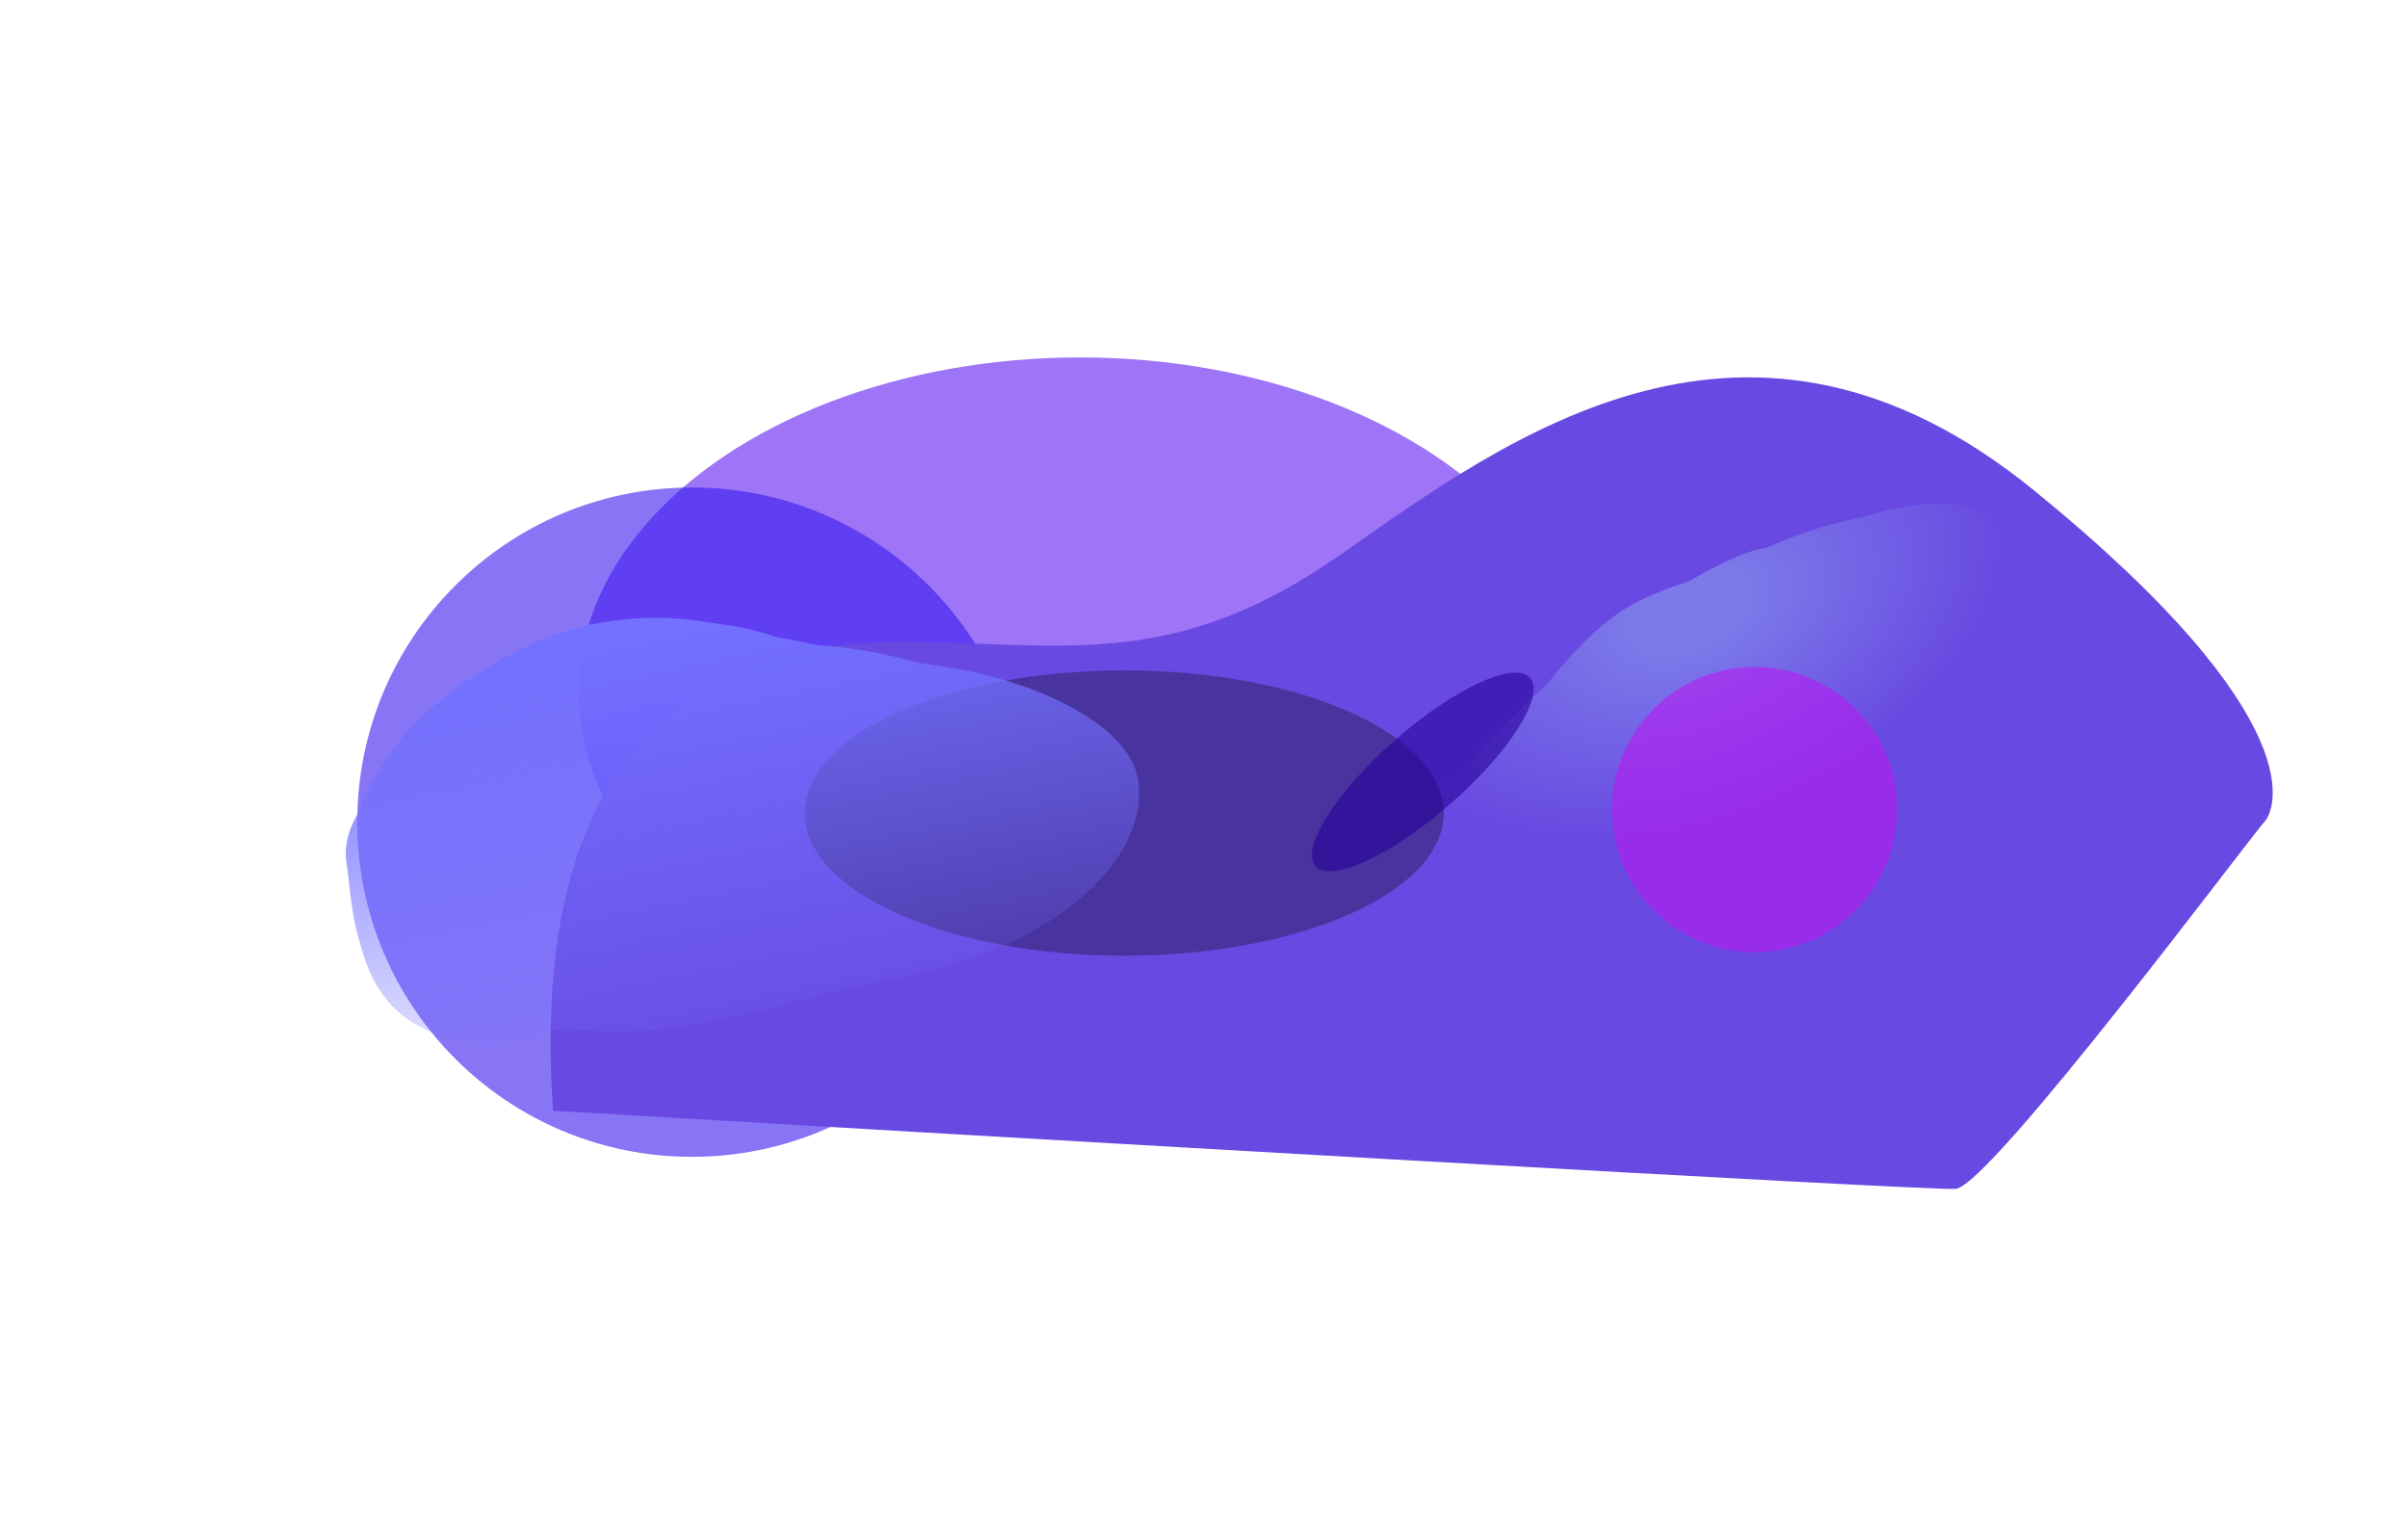 <?xml version="1.0" encoding="UTF-8"?> <svg xmlns="http://www.w3.org/2000/svg" width="2777" height="1747" viewBox="0 0 2777 1747" fill="none"><g opacity="0.6" filter="url(#filter0_f_1343_2)"><ellipse cx="1245.5" cy="798.21" rx="578.5" ry="386" fill="#5E19F0"></ellipse></g><g opacity="0.6" filter="url(#filter1_f_1343_2)"><circle cx="798" cy="948.211" r="386" fill="#3719F0"></circle></g><g filter="url(#filter2_f_1343_2)"><path d="M1043.34 740.297C854.705 738.769 605.737 818.197 637.812 1281.02C1163.75 1312.08 2223.58 1373.58 2255.35 1371.14C2295.06 1368.08 2599.78 959.488 2611.23 948.032C2622.69 936.576 2673.86 832.708 2345.46 565.402C2017.07 298.097 1739.84 503.731 1547.39 638.721C1354.93 773.71 1231.98 741.824 1043.34 740.297Z" fill="#6849E1"></path></g><mask id="mask0_1343_2" style="mask-type:alpha" maskUnits="userSpaceOnUse" x="1482" y="419" width="854" height="741"><ellipse cx="1908.81" cy="789.343" rx="484.544" ry="289.781" transform="rotate(-36.285 1908.81 789.343)" fill="url(#paint0_radial_1343_2)"></ellipse></mask><g mask="url(#mask0_1343_2)"><path d="M1484.49 1048.45C1424.04 1071.65 1410.76 1095.42 1375 1151.12L1956.84 1367.28C2105.09 1141.72 2362.05 709.772 2260.02 668.937C2153.25 626.208 1990.49 644.005 1890.67 692.918C1790.85 741.83 1710.4 905.132 1672.61 963.25C1637.6 1017.1 1544.93 1025.25 1484.49 1048.45Z" fill="#7C7AEA"></path><g filter="url(#filter3_f_1343_2)"><path d="M1484.49 1047.45C1424.04 1070.65 1410.76 1094.42 1375 1150.12L1956.84 1366.28C2105.09 1140.72 2325.53 643.045 2223.5 602.21C2142.82 569.92 1996.17 647.533 1921 692.131C1896.7 706.549 1913.89 722.89 1898.67 723.918C1787.76 731.404 1710.4 904.132 1672.61 962.25C1637.6 1016.1 1544.93 1024.25 1484.49 1047.45Z" fill="#7C7AEA"></path></g><g filter="url(#filter4_f_1343_2)"><path d="M1468.49 1040.45C1408.04 1063.65 1394.76 1087.42 1359 1143.12L1956.84 1367.28C2105.09 1141.72 2234.05 685.773 2132.02 644.937C2036.31 606.633 1980.89 652.112 1903.5 696.556C1894.56 701.691 1909 703.852 1898.67 708.918C1798.85 757.83 1694.4 897.132 1656.61 955.25C1621.6 1009.1 1528.93 1017.25 1468.49 1040.45Z" fill="#7C7AEA"></path></g><g filter="url(#filter5_f_1343_2)"><path d="M1452.49 1032.45C1392.04 1055.65 1378.76 1079.42 1343 1135.12L1956.84 1367.28C2105.09 1141.72 2386.05 629.773 2284.02 588.938C2197.9 554.472 2045.55 638.205 1951 675.116C1928.33 683.966 1914.97 701.458 1895.67 710.918C1795.85 759.83 1678.4 889.132 1640.61 947.25C1605.6 1001.1 1512.93 1009.25 1452.49 1032.45Z" fill="#7C7AEA"></path></g><g filter="url(#filter6_f_1343_2)"><path d="M1401.49 1010.6C1341.04 1033.8 1327.76 1057.57 1292 1113.27L1921.84 1361.43C2070.09 1135.87 2199.05 679.924 2097.02 639.089C2017.88 607.418 1957.71 672.582 1920 696.01C1906.83 704.191 1944.6 718.21 1916 718.21C1805.5 718.21 1826.39 834.519 1644.5 911.21C1585.32 936.163 1461.93 987.4 1401.49 1010.6Z" fill="#7C7AEA"></path></g></g><g opacity="0.6" filter="url(#filter7_f_1343_2)"><circle cx="2023.5" cy="933.711" r="164.5" fill="#B819F0"></circle></g><g opacity="0.3" filter="url(#filter8_f_1343_2)"><ellipse cx="1296.5" cy="937.711" rx="368.5" ry="164.5" fill="black"></ellipse></g><g opacity="0.6" filter="url(#filter9_f_1343_2)"><ellipse cx="1640.81" cy="890.291" rx="164.5" ry="48.717" transform="rotate(-41.244 1640.81 890.291)" fill="#28009B"></ellipse></g><mask id="mask1_1343_2" style="mask-type:alpha" maskUnits="userSpaceOnUse" x="41" y="491" width="1472" height="974"><path d="M254.681 1464.9C199.719 1147.71 45.012 670.499 41 654.925L1512.68 491.056L1442.65 1257.04L254.681 1464.9Z" fill="url(#paint1_linear_1343_2)"></path></mask><g mask="url(#mask1_1343_2)"><path d="M694.064 717.911C828.051 694.468 954.092 751.273 966.094 819.871C978.097 888.469 939.609 987.981 795.852 1013.13C724.614 1025.6 646.14 1086.59 555.526 1067.24C463.284 1047.54 466.505 950.551 460.45 915.947C448.448 847.349 560.076 741.355 694.064 717.911Z" fill="#7371FF"></path><g filter="url(#filter10_f_1343_2)"><path d="M693.487 724.067C837.185 698.925 951.534 746.701 961.851 805.666C972.168 864.63 931.491 951.497 787.792 976.64C716.583 989.099 637.286 1045.18 547.546 1030.62C456.193 1015.79 461.705 931.948 456.501 902.203C446.184 843.239 549.788 749.21 693.487 724.067Z" fill="#7371FF"></path></g><g filter="url(#filter11_f_1343_2)"><path d="M697.84 723.306C858.898 695.126 988.351 756.046 1001.07 828.742C1013.79 901.438 969.716 1007.47 808.658 1035.65C728.846 1049.62 641.958 1123.83 540.8 1104.22C437.826 1084.26 441.351 975.119 434.934 938.447C422.215 865.751 536.782 751.487 697.84 723.306Z" fill="#7371FF"></path></g><g filter="url(#filter12_f_1343_2)"><path d="M717.934 728.664C919.902 711.703 1101.11 777.171 1116 862.252C1130.88 947.334 1046.05 1056.97 852.894 1090.77C757.176 1107.51 650.353 1221.77 529.218 1199.3C405.907 1176.43 411.926 1055.78 404.417 1012.86C389.53 927.78 483.965 748.311 717.934 728.664Z" fill="#7371FF"></path></g><g filter="url(#filter13_f_1343_2)"><path d="M790.954 751.374C998.934 714.985 1197.16 793.276 1211.72 876.461C1226.27 959.645 1133.33 1068.59 925.354 1104.98C822.29 1123.01 702.706 1176.65 573.01 1156.65C440.983 1136.29 449.476 1017.88 442.134 975.917C427.579 892.733 582.975 787.764 790.954 751.374Z" fill="#7371FF"></path></g><g filter="url(#filter14_f_1343_2)"><path d="M877.712 770.415C1092.64 732.81 1297.29 812.554 1312.17 897.635C1327.06 982.717 1230.85 1094.34 1015.92 1131.95C909.416 1150.58 785.778 1205.68 651.826 1185.45C515.467 1164.86 524.453 1043.7 516.944 1000.78C502.057 915.695 662.785 808.021 877.712 770.415Z" fill="#7371FF"></path></g><g filter="url(#filter15_f_1343_2)"><path d="M713.691 785.17C901.753 752.265 1083.27 836.056 1098.16 921.137C1113.04 1006.22 1030.87 1115.39 842.811 1148.29C749.618 1164.6 640.423 1207.03 522.288 1184.03C402.031 1160.63 407.356 1040.1 399.847 997.182C384.96 912.1 525.63 818.074 713.691 785.17Z" fill="#7371FF"></path></g></g><defs><filter id="filter0_f_1343_2" x="255" y="0.21" width="1981" height="1596" filterUnits="userSpaceOnUse" color-interpolation-filters="sRGB"><feFlood flood-opacity="0" result="BackgroundImageFix"></feFlood><feBlend mode="normal" in="SourceGraphic" in2="BackgroundImageFix" result="shape"></feBlend><feGaussianBlur stdDeviation="206" result="effect1_foregroundBlur_1343_2"></feGaussianBlur></filter><filter id="filter1_f_1343_2" x="-0" y="150.211" width="1596" height="1596" filterUnits="userSpaceOnUse" color-interpolation-filters="sRGB"><feFlood flood-opacity="0" result="BackgroundImageFix"></feFlood><feBlend mode="normal" in="SourceGraphic" in2="BackgroundImageFix" result="shape"></feBlend><feGaussianBlur stdDeviation="206" result="effect1_foregroundBlur_1343_2"></feGaussianBlur></filter><filter id="filter2_f_1343_2" x="479" y="279.209" width="2298" height="1248" filterUnits="userSpaceOnUse" color-interpolation-filters="sRGB"><feFlood flood-opacity="0" result="BackgroundImageFix"></feFlood><feBlend mode="normal" in="SourceGraphic" in2="BackgroundImageFix" result="shape"></feBlend><feGaussianBlur stdDeviation="78" result="effect1_foregroundBlur_1343_2"></feGaussianBlur></filter><filter id="filter3_f_1343_2" x="1355" y="574.561" width="914.56" height="811.722" filterUnits="userSpaceOnUse" color-interpolation-filters="sRGB"><feFlood flood-opacity="0" result="BackgroundImageFix"></feFlood><feBlend mode="normal" in="SourceGraphic" in2="BackgroundImageFix" result="shape"></feBlend><feGaussianBlur stdDeviation="10" result="effect1_foregroundBlur_1343_2"></feGaussianBlur></filter><filter id="filter4_f_1343_2" x="1331" y="602.558" width="865.542" height="792.724" filterUnits="userSpaceOnUse" color-interpolation-filters="sRGB"><feFlood flood-opacity="0" result="BackgroundImageFix"></feFlood><feBlend mode="normal" in="SourceGraphic" in2="BackgroundImageFix" result="shape"></feBlend><feGaussianBlur stdDeviation="14" result="effect1_foregroundBlur_1343_2"></feGaussianBlur></filter><filter id="filter5_f_1343_2" x="1307" y="544.79" width="1034.83" height="858.493" filterUnits="userSpaceOnUse" color-interpolation-filters="sRGB"><feFlood flood-opacity="0" result="BackgroundImageFix"></feFlood><feBlend mode="normal" in="SourceGraphic" in2="BackgroundImageFix" result="shape"></feBlend><feGaussianBlur stdDeviation="18" result="effect1_foregroundBlur_1343_2"></feGaussianBlur></filter><filter id="filter6_f_1343_2" x="1240" y="578.573" width="945.541" height="834.86" filterUnits="userSpaceOnUse" color-interpolation-filters="sRGB"><feFlood flood-opacity="0" result="BackgroundImageFix"></feFlood><feBlend mode="normal" in="SourceGraphic" in2="BackgroundImageFix" result="shape"></feBlend><feGaussianBlur stdDeviation="26" result="effect1_foregroundBlur_1343_2"></feGaussianBlur></filter><filter id="filter7_f_1343_2" x="1647" y="557.211" width="753" height="753" filterUnits="userSpaceOnUse" color-interpolation-filters="sRGB"><feFlood flood-opacity="0" result="BackgroundImageFix"></feFlood><feBlend mode="normal" in="SourceGraphic" in2="BackgroundImageFix" result="shape"></feBlend><feGaussianBlur stdDeviation="106" result="effect1_foregroundBlur_1343_2"></feGaussianBlur></filter><filter id="filter8_f_1343_2" x="716" y="561.211" width="1161" height="753" filterUnits="userSpaceOnUse" color-interpolation-filters="sRGB"><feFlood flood-opacity="0" result="BackgroundImageFix"></feFlood><feBlend mode="normal" in="SourceGraphic" in2="BackgroundImageFix" result="shape"></feBlend><feGaussianBlur stdDeviation="106" result="effect1_foregroundBlur_1343_2"></feGaussianBlur></filter><filter id="filter9_f_1343_2" x="1300.98" y="563.79" width="679.643" height="653.001" filterUnits="userSpaceOnUse" color-interpolation-filters="sRGB"><feFlood flood-opacity="0" result="BackgroundImageFix"></feFlood><feBlend mode="normal" in="SourceGraphic" in2="BackgroundImageFix" result="shape"></feBlend><feGaussianBlur stdDeviation="106" result="effect1_foregroundBlur_1343_2"></feGaussianBlur></filter><filter id="filter10_f_1343_2" x="448.253" y="709.668" width="522.653" height="330.883" filterUnits="userSpaceOnUse" color-interpolation-filters="sRGB"><feFlood flood-opacity="0" result="BackgroundImageFix"></feFlood><feBlend mode="normal" in="SourceGraphic" in2="BackgroundImageFix" result="shape"></feBlend><feGaussianBlur stdDeviation="3.77" result="effect1_foregroundBlur_1343_2"></feGaussianBlur></filter><filter id="filter11_f_1343_2" x="407.581" y="689.89" width="621.938" height="443.997" filterUnits="userSpaceOnUse" color-interpolation-filters="sRGB"><feFlood flood-opacity="0" result="BackgroundImageFix"></feFlood><feBlend mode="normal" in="SourceGraphic" in2="BackgroundImageFix" result="shape"></feBlend><feGaussianBlur stdDeviation="13.195" result="effect1_foregroundBlur_1343_2"></feGaussianBlur></filter><filter id="filter12_f_1343_2" x="365.206" y="688.274" width="790.155" height="551.644" filterUnits="userSpaceOnUse" color-interpolation-filters="sRGB"><feFlood flood-opacity="0" result="BackgroundImageFix"></feFlood><feBlend mode="normal" in="SourceGraphic" in2="BackgroundImageFix" result="shape"></feBlend><feGaussianBlur stdDeviation="18.85" result="effect1_foregroundBlur_1343_2"></feGaussianBlur></filter><filter id="filter13_f_1343_2" x="339.4" y="640.427" width="975.582" height="622.414" filterUnits="userSpaceOnUse" color-interpolation-filters="sRGB"><feFlood flood-opacity="0" result="BackgroundImageFix"></feFlood><feBlend mode="normal" in="SourceGraphic" in2="BackgroundImageFix" result="shape"></feBlend><feGaussianBlur stdDeviation="50.895" result="effect1_foregroundBlur_1343_2"></feGaussianBlur></filter><filter id="filter14_f_1343_2" x="263.399" y="508.264" width="1302.86" height="934.174" filterUnits="userSpaceOnUse" color-interpolation-filters="sRGB"><feFlood flood-opacity="0" result="BackgroundImageFix"></feFlood><feBlend mode="normal" in="SourceGraphic" in2="BackgroundImageFix" result="shape"></feBlend><feGaussianBlur stdDeviation="126.295" result="effect1_foregroundBlur_1343_2"></feGaussianBlur></filter><filter id="filter15_f_1343_2" x="281.896" y="660.979" width="934.839" height="646.608" filterUnits="userSpaceOnUse" color-interpolation-filters="sRGB"><feFlood flood-opacity="0" result="BackgroundImageFix"></feFlood><feBlend mode="normal" in="SourceGraphic" in2="BackgroundImageFix" result="shape"></feBlend><feGaussianBlur stdDeviation="58.435" result="effect1_foregroundBlur_1343_2"></feGaussianBlur></filter><radialGradient id="paint0_radial_1343_2" cx="0" cy="0" r="1" gradientUnits="userSpaceOnUse" gradientTransform="translate(1991.85 742.94) rotate(103.875) scale(346.288 557.278)"><stop offset="0.12" stop-color="#C4C4C4"></stop><stop offset="0.693" stop-color="#C4C4C4" stop-opacity="0"></stop></radialGradient><linearGradient id="paint1_linear_1343_2" x1="642.793" y1="757.401" x2="750.535" y2="1276.86" gradientUnits="userSpaceOnUse"><stop stop-color="#C4C4C4"></stop><stop offset="1" stop-color="#C4C4C4" stop-opacity="0"></stop></linearGradient></defs></svg> 